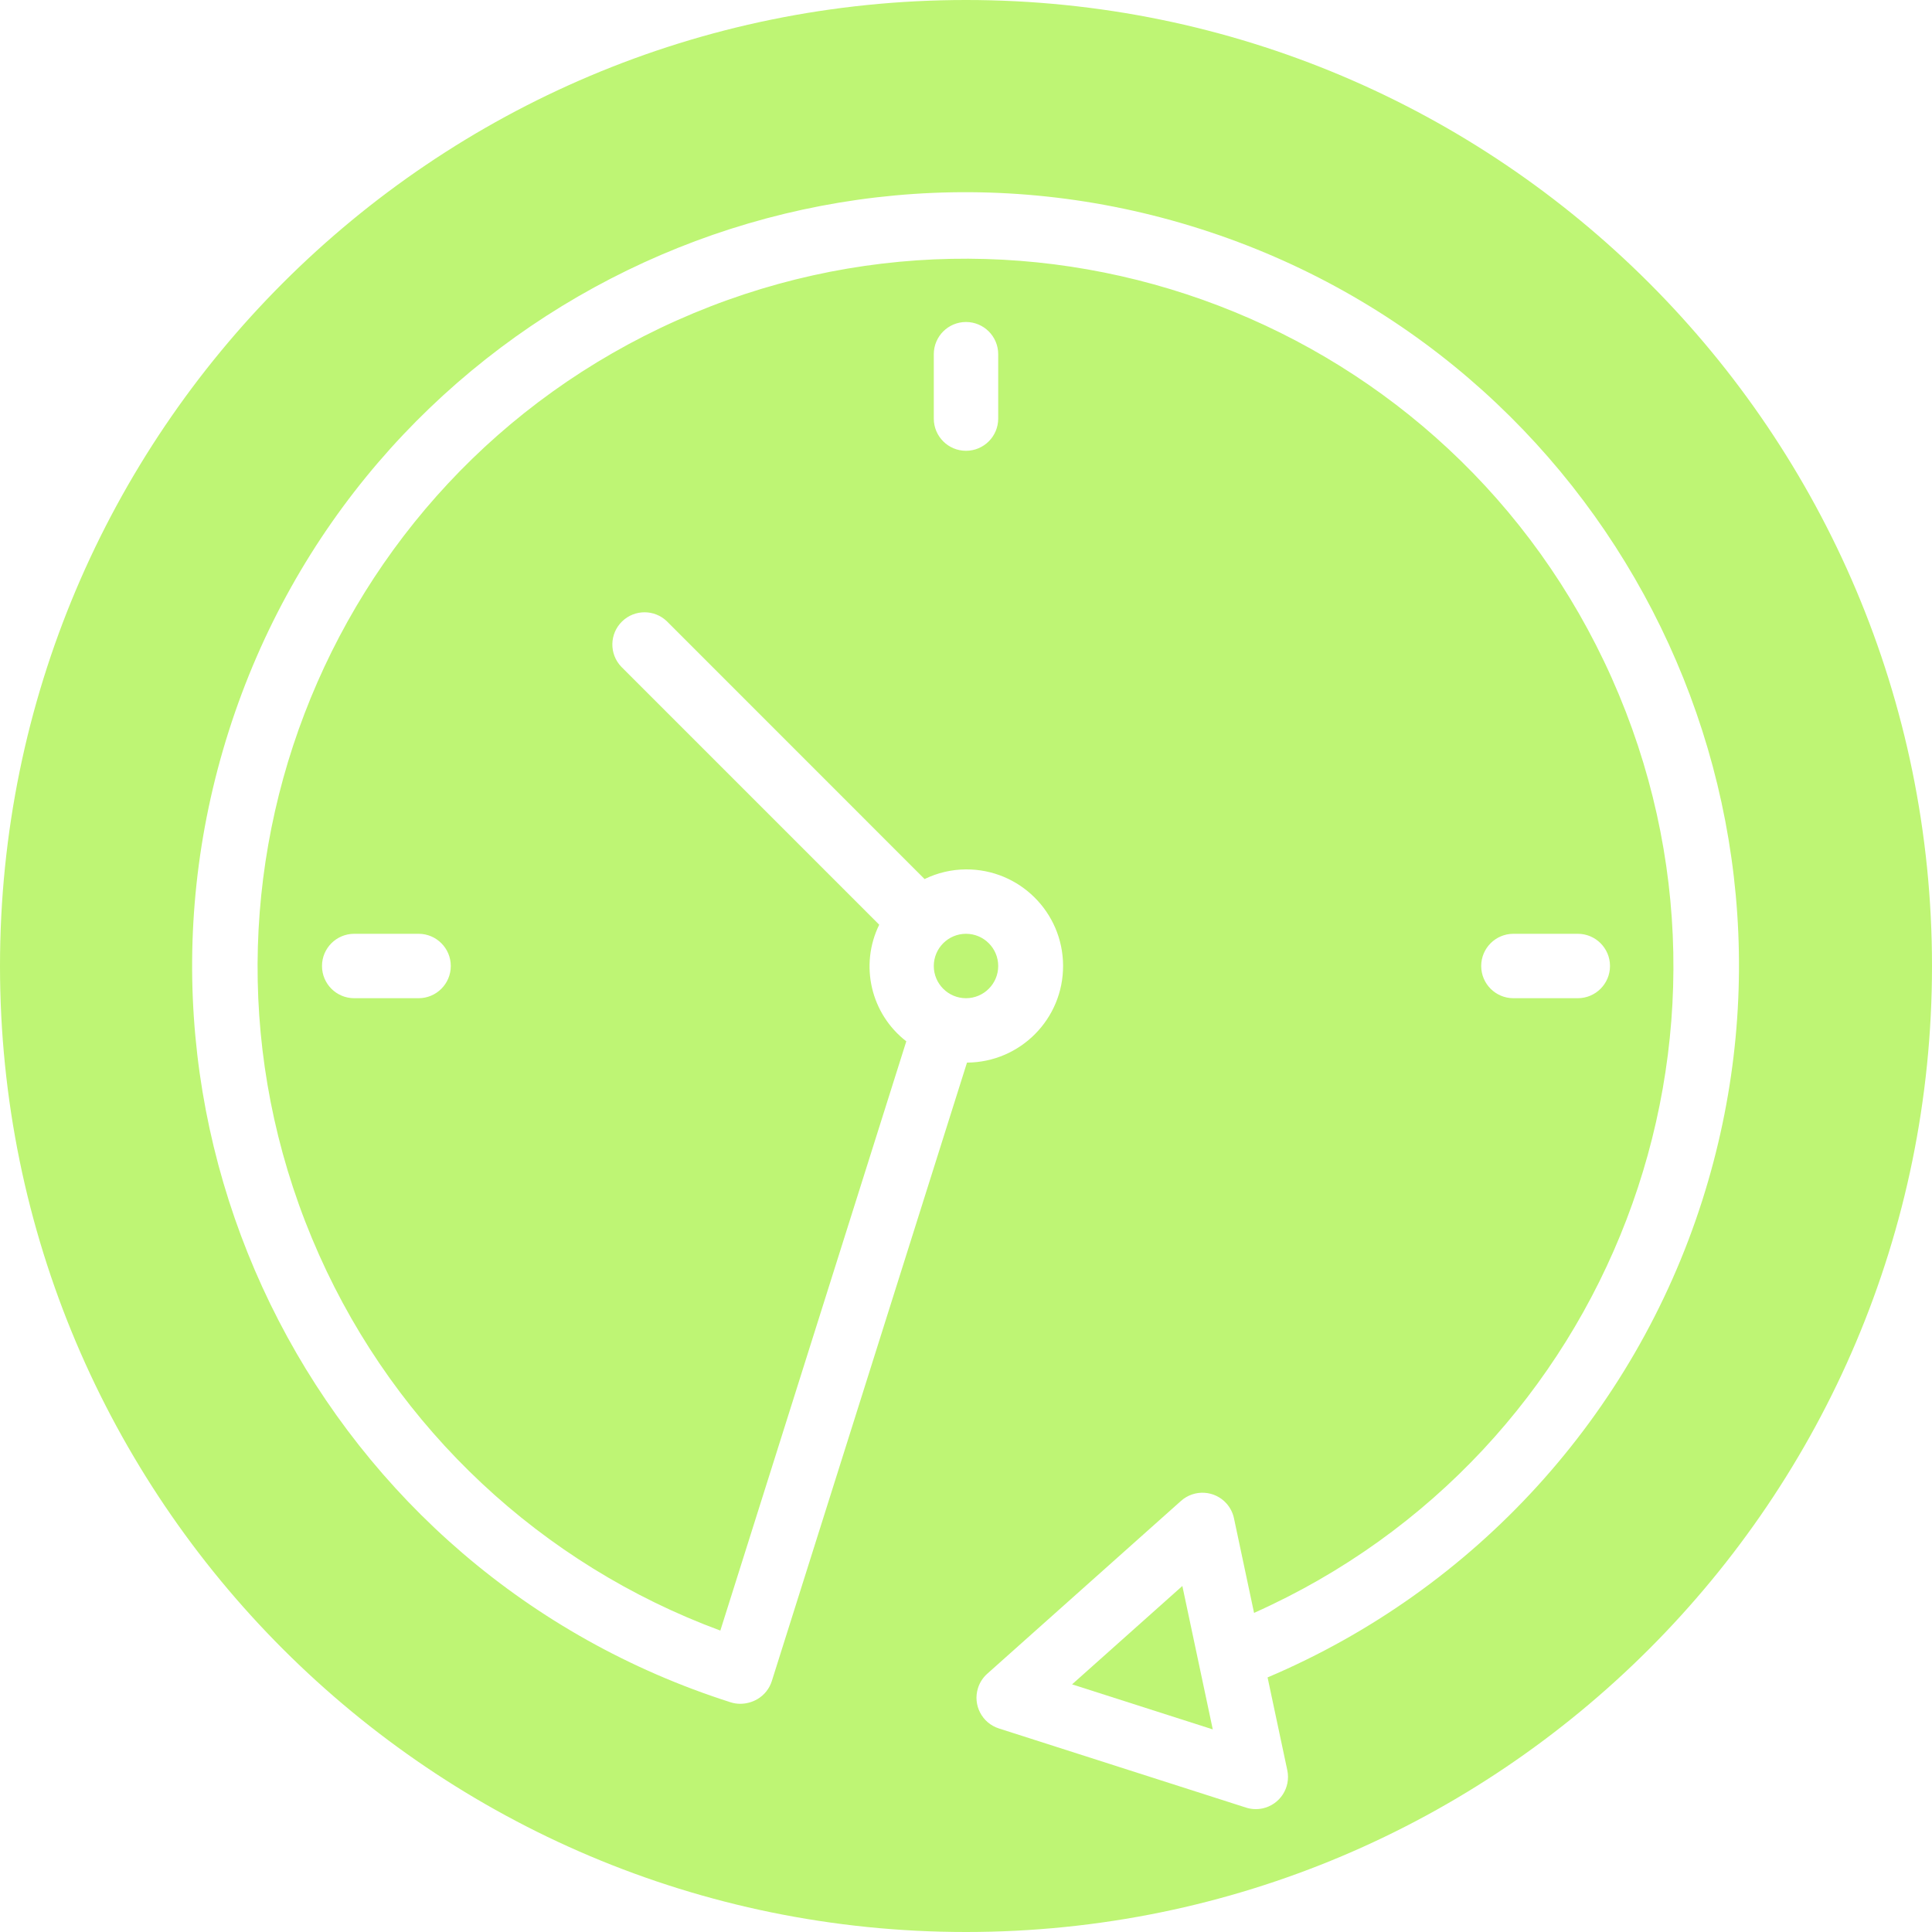 <?xml version="1.0" encoding="UTF-8"?> <svg xmlns="http://www.w3.org/2000/svg" viewBox="0 0 512 512"><path d="m284.109 446.371 37.289 11.938-8.062-38.008zm0 0" fill="#000000" style="fill: rgb(190, 245, 116);"></path><path d="m264.535 256c0 4.711-3.824 8.535-8.535 8.535s-8.535-3.824-8.535-8.535 3.824-8.535 8.535-8.535 8.535 3.824 8.535 8.535zm0 0" fill="#000000" style="fill: rgb(190, 245, 116);"></path><path d="m256 0c-141.387 0-256 114.613-256 256s114.613 256 256 256 256-114.613 256-256-114.613-256-256-256zm79.922 444.535 5.23 24.617c.969 4.613-1.988 9.137-6.598 10.105-1.434.297-2.918.227-4.316-.215l-65.508-20.98c-4.492-1.43-6.977-6.227-5.547-10.719.461-1.461 1.312-2.77 2.457-3.789l51.344-45.801c3.52-3.137 8.914-2.828 12.051.688.988 1.109 1.672 2.461 1.98 3.914l5.324 25.078c94.586-42.23 137.027-153.148 94.797-247.734-42.234-94.59-153.148-137.031-247.738-94.797-94.586 42.234-137.027 153.148-94.793 247.738 20.59 46.117 58.914 81.984 106.293 99.48l49.281-156.16c-9.422-7.293-12.418-20.203-7.176-30.902l-68.328-68.332c-3.273-3.391-3.18-8.793.211-12.066 3.305-3.195 8.551-3.195 11.855 0l68.285 68.301c3.418-1.668 7.168-2.543 10.973-2.562 14.137-.07 25.66 11.332 25.73 25.469.074 14.141-11.328 25.66-25.465 25.734l-51.723 163.898c-.633 2-1.98 3.699-3.789 4.77-1.387.816-2.969 1.25-4.582 1.254-.848 0-1.691-.129-2.5-.383-107.828-34.359-167.383-149.625-133.023-257.453 34.359-107.828 149.625-167.383 257.449-133.023 107.828 34.359 167.387 149.625 133.027 257.453-18.137 56.918-60.211 103.086-115.203 126.418zm56.613-188.535c0-4.711 3.82-8.535 8.531-8.535h17.066c4.715 0 8.535 3.824 8.535 8.535s-3.82 8.535-8.535 8.535h-17.066c-4.711 0-8.531-3.824-8.531-8.535zm-128-162.133v17.066c0 4.711-3.824 8.531-8.535 8.531s-8.535-3.82-8.535-8.531v-17.066c0-4.715 3.824-8.535 8.535-8.535s8.535 3.82 8.535 8.535zm-145.07 162.133c0 4.711-3.82 8.535-8.531 8.535h-17.066c-4.715 0-8.535-3.824-8.535-8.535s3.82-8.535 8.535-8.535h17.066c4.711 0 8.531 3.824 8.531 8.535zm0 0" fill="#000000" style="fill: rgb(190, 245, 116);"></path></svg> 